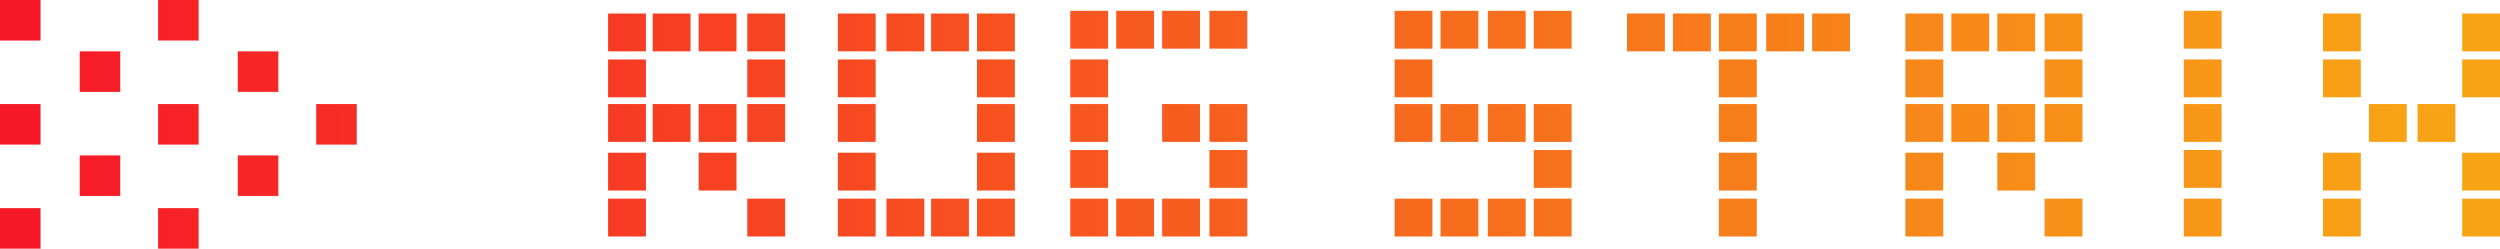 <?xml version="1.0" encoding="UTF-8"?>
<svg id="_圖層_1" data-name="圖層_1" xmlns="http://www.w3.org/2000/svg" xmlns:xlink="http://www.w3.org/1999/xlink" version="1.1" viewBox="0 0 185 18.4">
  <!-- Generator: Adobe Illustrator 29.1.0, SVG Export Plug-In . SVG Version: 2.1.0 Build 142)  -->
  <defs>
    <style>
      .st0 {
        fill: url(#_未命名漸層_115103);
      }

      .st1 {
        fill: url(#_未命名漸層_115100);
      }

      .st2 {
        fill: url(#_未命名漸層_115101);
      }

      .st3 {
        fill: url(#_未命名漸層_115102);
      }

      .st4 {
        fill: url(#_未命名漸層_1153);
      }

      .st5 {
        fill: url(#_未命名漸層_1152);
      }

      .st6 {
        fill: url(#_未命名漸層_1155);
      }

      .st7 {
        fill: url(#_未命名漸層_1154);
      }

      .st8 {
        fill: url(#_未命名漸層_1159);
      }

      .st9 {
        fill: url(#_未命名漸層_1156);
      }

      .st10 {
        fill: url(#_未命名漸層_1157);
      }

      .st11 {
        fill: url(#_未命名漸層_1158);
      }

      .st12 {
        fill: url(#_未命名漸層_1151);
      }

      .st13 {
        fill: url(#_未命名漸層_115);
      }

      .st14 {
        fill: url(#_未命名漸層_11578);
      }

      .st15 {
        fill: url(#_未命名漸層_11572);
      }

      .st16 {
        fill: url(#_未命名漸層_11577);
      }

      .st17 {
        fill: url(#_未命名漸層_11573);
      }

      .st18 {
        fill: url(#_未命名漸層_11579);
      }

      .st19 {
        fill: url(#_未命名漸層_11576);
      }

      .st20 {
        fill: url(#_未命名漸層_11575);
      }

      .st21 {
        fill: url(#_未命名漸層_11562);
      }

      .st22 {
        fill: url(#_未命名漸層_11563);
      }

      .st23 {
        fill: url(#_未命名漸層_11568);
      }

      .st24 {
        fill: url(#_未命名漸層_11569);
      }

      .st25 {
        fill: url(#_未命名漸層_11566);
      }

      .st26 {
        fill: url(#_未命名漸層_11567);
      }

      .st27 {
        fill: url(#_未命名漸層_11564);
      }

      .st28 {
        fill: url(#_未命名漸層_11565);
      }

      .st29 {
        fill: url(#_未命名漸層_11570);
      }

      .st30 {
        fill: url(#_未命名漸層_11571);
      }

      .st31 {
        fill: url(#_未命名漸層_11574);
      }

      .st32 {
        fill: url(#_未命名漸層_11515);
      }

      .st33 {
        fill: url(#_未命名漸層_11516);
      }

      .st34 {
        fill: url(#_未命名漸層_11517);
      }

      .st35 {
        fill: url(#_未命名漸層_11518);
      }

      .st36 {
        fill: url(#_未命名漸層_11519);
      }

      .st37 {
        fill: url(#_未命名漸層_11514);
      }

      .st38 {
        fill: url(#_未命名漸層_11560);
      }

      .st39 {
        fill: url(#_未命名漸層_11561);
      }

      .st40 {
        fill: url(#_未命名漸層_11557);
      }

      .st41 {
        fill: url(#_未命名漸層_11558);
      }

      .st42 {
        fill: url(#_未命名漸層_11559);
      }

      .st43 {
        fill: url(#_未命名漸層_11555);
      }

      .st44 {
        fill: url(#_未命名漸層_11556);
      }

      .st45 {
        fill: url(#_未命名漸層_11512);
      }

      .st46 {
        fill: url(#_未命名漸層_11513);
      }

      .st47 {
        fill: url(#_未命名漸層_11510);
      }

      .st48 {
        fill: url(#_未命名漸層_11511);
      }

      .st49 {
        fill: url(#_未命名漸層_11539);
      }

      .st50 {
        fill: url(#_未命名漸層_11535);
      }

      .st51 {
        fill: url(#_未命名漸層_11537);
      }

      .st52 {
        fill: url(#_未命名漸層_11538);
      }

      .st53 {
        fill: url(#_未命名漸層_11529);
      }

      .st54 {
        fill: url(#_未命名漸層_11528);
      }

      .st55 {
        fill: url(#_未命名漸層_11530);
      }

      .st56 {
        fill: url(#_未命名漸層_11533);
      }

      .st57 {
        fill: url(#_未命名漸層_11526);
      }

      .st58 {
        fill: url(#_未命名漸層_11527);
      }

      .st59 {
        fill: url(#_未命名漸層_11525);
      }

      .st60 {
        fill: url(#_未命名漸層_11534);
      }

      .st61 {
        fill: url(#_未命名漸層_11531);
      }

      .st62 {
        fill: url(#_未命名漸層_11536);
      }

      .st63 {
        fill: url(#_未命名漸層_11532);
      }

      .st64 {
        fill: url(#_未命名漸層_11524);
      }

      .st65 {
        fill: url(#_未命名漸層_11523);
      }

      .st66 {
        fill: url(#_未命名漸層_11521);
      }

      .st67 {
        fill: url(#_未命名漸層_11520);
      }

      .st68 {
        fill: url(#_未命名漸層_11522);
      }

      .st69 {
        fill: url(#_未命名漸層_11548);
      }

      .st70 {
        fill: url(#_未命名漸層_11549);
      }

      .st71 {
        fill: url(#_未命名漸層_11546);
      }

      .st72 {
        fill: url(#_未命名漸層_11547);
      }

      .st73 {
        fill: url(#_未命名漸層_11545);
      }

      .st74 {
        fill: url(#_未命名漸層_11550);
      }

      .st75 {
        fill: url(#_未命名漸層_11551);
      }

      .st76 {
        fill: url(#_未命名漸層_11552);
      }

      .st77 {
        fill: url(#_未命名漸層_11553);
      }

      .st78 {
        fill: url(#_未命名漸層_11554);
      }

      .st79 {
        fill: url(#_未命名漸層_11540);
      }

      .st80 {
        fill: url(#_未命名漸層_11543);
      }

      .st81 {
        fill: url(#_未命名漸層_11544);
      }

      .st82 {
        fill: url(#_未命名漸層_11541);
      }

      .st83 {
        fill: url(#_未命名漸層_11542);
      }

      .st84 {
        fill: url(#_未命名漸層_11580);
      }

      .st85 {
        fill: url(#_未命名漸層_11581);
      }

      .st86 {
        fill: url(#_未命名漸層_11599);
      }

      .st87 {
        fill: url(#_未命名漸層_11592);
      }

      .st88 {
        fill: url(#_未命名漸層_11593);
      }

      .st89 {
        fill: url(#_未命名漸層_11594);
      }

      .st90 {
        fill: url(#_未命名漸層_11596);
      }

      .st91 {
        fill: url(#_未命名漸層_11597);
      }

      .st92 {
        fill: url(#_未命名漸層_11598);
      }

      .st93 {
        fill: url(#_未命名漸層_11588);
      }

      .st94 {
        fill: url(#_未命名漸層_11589);
      }

      .st95 {
        fill: url(#_未命名漸層_11584);
      }

      .st96 {
        fill: url(#_未命名漸層_11586);
      }

      .st97 {
        fill: url(#_未命名漸層_11587);
      }

      .st98 {
        fill: url(#_未命名漸層_11585);
      }

      .st99 {
        fill: url(#_未命名漸層_11582);
      }

      .st100 {
        fill: url(#_未命名漸層_11583);
      }

      .st101 {
        fill: url(#_未命名漸層_11595);
      }

      .st102 {
        fill: url(#_未命名漸層_11590);
      }

      .st103 {
        fill: url(#_未命名漸層_11591);
      }
    </style>
    <linearGradient id="_未命名漸層_115" data-name="未命名漸層 115" x1="1.4" y1="18.5" x2="177.5" y2="18.5" gradientTransform="translate(0 20) scale(1 -1)" gradientUnits="userSpaceOnUse">
      <stop offset="0" stop-color="#f61928"/>
      <stop offset="1" stop-color="#f8a315"/>
    </linearGradient>
    <linearGradient id="_未命名漸層_1151" data-name="未命名漸層 115" y1="10.8" y2="10.8" xlink:href="#_未命名漸層_115"/>
    <linearGradient id="_未命名漸層_1152" data-name="未命名漸層 115" y1="3.1" y2="3.1" xlink:href="#_未命名漸層_115"/>
    <linearGradient id="_未命名漸層_1153" data-name="未命名漸層 115" y1="14.7" y2="14.7" xlink:href="#_未命名漸層_115"/>
    <linearGradient id="_未命名漸層_1154" data-name="未命名漸層 115" y1="7" y2="7" xlink:href="#_未命名漸層_115"/>
    <linearGradient id="_未命名漸層_1155" data-name="未命名漸層 115" y1="10.8" y2="10.8" xlink:href="#_未命名漸層_115"/>
    <linearGradient id="_未命名漸層_1156" data-name="未命名漸層 115" y1="10.8" y2="10.8" xlink:href="#_未命名漸層_115"/>
    <linearGradient id="_未命名漸層_1157" data-name="未命名漸層 115" y1="3.1" y2="3.1" xlink:href="#_未命名漸層_115"/>
    <linearGradient id="_未命名漸層_1158" data-name="未命名漸層 115" y1="14.7" y2="14.7" xlink:href="#_未命名漸層_115"/>
    <linearGradient id="_未命名漸層_1159" data-name="未命名漸層 115" y1="7" y2="7" xlink:href="#_未命名漸層_115"/>
    <linearGradient id="_未命名漸層_11510" data-name="未命名漸層 115" y1="3.9" y2="3.9" xlink:href="#_未命名漸層_115"/>
    <linearGradient id="_未命名漸層_11511" data-name="未命名漸層 115" y1="7.3" y2="7.3" xlink:href="#_未命名漸層_115"/>
    <linearGradient id="_未命名漸層_11512" data-name="未命名漸層 115" y1="10.9" y2="10.9" xlink:href="#_未命名漸層_115"/>
    <linearGradient id="_未命名漸層_11513" data-name="未命名漸層 115" y1="14.2" y2="14.2" xlink:href="#_未命名漸層_115"/>
    <linearGradient id="_未命名漸層_11514" data-name="未命名漸層 115" y1="17.6" y2="17.6" xlink:href="#_未命名漸層_115"/>
    <linearGradient id="_未命名漸層_11515" data-name="未命名漸層 115" y1="17.6" y2="17.6" xlink:href="#_未命名漸層_115"/>
    <linearGradient id="_未命名漸層_11516" data-name="未命名漸層 115" y1="17.6" y2="17.6" xlink:href="#_未命名漸層_115"/>
    <linearGradient id="_未命名漸層_11517" data-name="未命名漸層 115" y1="17.6" y2="17.6" xlink:href="#_未命名漸層_115"/>
    <linearGradient id="_未命名漸層_11518" data-name="未命名漸層 115" y1="14.2" y2="14.2" xlink:href="#_未命名漸層_115"/>
    <linearGradient id="_未命名漸層_11519" data-name="未命名漸層 115" y1="10.9" y2="10.9" xlink:href="#_未命名漸層_115"/>
    <linearGradient id="_未命名漸層_11520" data-name="未命名漸層 115" y1="10.9" y2="10.9" xlink:href="#_未命名漸層_115"/>
    <linearGradient id="_未命名漸層_11521" data-name="未命名漸層 115" y1="7.3" y2="7.3" xlink:href="#_未命名漸層_115"/>
    <linearGradient id="_未命名漸層_11522" data-name="未命名漸層 115" y1="3.9" y2="3.9" xlink:href="#_未命名漸層_115"/>
    <linearGradient id="_未命名漸層_11523" data-name="未命名漸層 115" y1="10.9" y2="10.9" xlink:href="#_未命名漸層_115"/>
    <linearGradient id="_未命名漸層_11524" data-name="未命名漸層 115" y1="3.9" y2="3.9" xlink:href="#_未命名漸層_115"/>
    <linearGradient id="_未命名漸層_11525" data-name="未命名漸層 115" y1="7.3" y2="7.3" xlink:href="#_未命名漸層_115"/>
    <linearGradient id="_未命名漸層_11526" data-name="未命名漸層 115" y1="10.9" y2="10.9" xlink:href="#_未命名漸層_115"/>
    <linearGradient id="_未命名漸層_11527" data-name="未命名漸層 115" y1="14.2" y2="14.2" xlink:href="#_未命名漸層_115"/>
    <linearGradient id="_未命名漸層_11528" data-name="未命名漸層 115" y1="17.6" y2="17.6" xlink:href="#_未命名漸層_115"/>
    <linearGradient id="_未命名漸層_11529" data-name="未命名漸層 115" y1="17.6" y2="17.6" xlink:href="#_未命名漸層_115"/>
    <linearGradient id="_未命名漸層_11530" data-name="未命名漸層 115" y1="17.6" y2="17.6" xlink:href="#_未命名漸層_115"/>
    <linearGradient id="_未命名漸層_11531" data-name="未命名漸層 115" y1="17.6" y2="17.6" xlink:href="#_未命名漸層_115"/>
    <linearGradient id="_未命名漸層_11532" data-name="未命名漸層 115" y1="14.2" y2="14.2" xlink:href="#_未命名漸層_115"/>
    <linearGradient id="_未命名漸層_11533" data-name="未命名漸層 115" y1="10.9" y2="10.9" xlink:href="#_未命名漸層_115"/>
    <linearGradient id="_未命名漸層_11534" data-name="未命名漸層 115" y1="10.9" y2="10.9" xlink:href="#_未命名漸層_115"/>
    <linearGradient id="_未命名漸層_11535" data-name="未命名漸層 115" y1="7.3" y2="7.3" xlink:href="#_未命名漸層_115"/>
    <linearGradient id="_未命名漸層_11536" data-name="未命名漸層 115" y1="3.9" y2="3.9" xlink:href="#_未命名漸層_115"/>
    <linearGradient id="_未命名漸層_11537" data-name="未命名漸層 115" y1="10.9" y2="10.9" xlink:href="#_未命名漸層_115"/>
    <linearGradient id="_未命名漸層_11538" data-name="未命名漸層 115" y1="17.6" y2="17.6" xlink:href="#_未命名漸層_115"/>
    <linearGradient id="_未命名漸層_11539" data-name="未命名漸層 115" y1="17.6" y2="17.6" xlink:href="#_未命名漸層_115"/>
    <linearGradient id="_未命名漸層_11540" data-name="未命名漸層 115" y1="17.6" y2="17.6" xlink:href="#_未命名漸層_115"/>
    <linearGradient id="_未命名漸層_11541" data-name="未命名漸層 115" y1="17.6" y2="17.6" xlink:href="#_未命名漸層_115"/>
    <linearGradient id="_未命名漸層_11542" data-name="未命名漸層 115" y1="17.6" y2="17.6" xlink:href="#_未命名漸層_115"/>
    <linearGradient id="_未命名漸層_11543" data-name="未命名漸層 115" y1="14.2" y2="14.2" xlink:href="#_未命名漸層_115"/>
    <linearGradient id="_未命名漸層_11544" data-name="未命名漸層 115" y1="10.9" y2="10.9" xlink:href="#_未命名漸層_115"/>
    <linearGradient id="_未命名漸層_11545" data-name="未命名漸層 115" y1="7.3" y2="7.3" xlink:href="#_未命名漸層_115"/>
    <linearGradient id="_未命名漸層_11546" data-name="未命名漸層 115" y1="3.9" y2="3.9" xlink:href="#_未命名漸層_115"/>
    <linearGradient id="_未命名漸層_11547" data-name="未命名漸層 115" y1="17.6" y2="17.6" xlink:href="#_未命名漸層_115"/>
    <linearGradient id="_未命名漸層_11548" data-name="未命名漸層 115" y1="14.2" y2="14.2" xlink:href="#_未命名漸層_115"/>
    <linearGradient id="_未命名漸層_11549" data-name="未命名漸層 115" y1="10.9" y2="10.9" xlink:href="#_未命名漸層_115"/>
    <linearGradient id="_未命名漸層_11550" data-name="未命名漸層 115" y1="7.3" y2="7.3" xlink:href="#_未命名漸層_115"/>
    <linearGradient id="_未命名漸層_11551" data-name="未命名漸層 115" y1="3.9" y2="3.9" xlink:href="#_未命名漸層_115"/>
    <linearGradient id="_未命名漸層_11552" data-name="未命名漸層 115" y1="3.9" y2="3.9" xlink:href="#_未命名漸層_115"/>
    <linearGradient id="_未命名漸層_11553" data-name="未命名漸層 115" y1="3.9" y2="3.9" xlink:href="#_未命名漸層_115"/>
    <linearGradient id="_未命名漸層_11554" data-name="未命名漸層 115" y1="3.9" y2="3.9" xlink:href="#_未命名漸層_115"/>
    <linearGradient id="_未命名漸層_11555" data-name="未命名漸層 115" y1="7.3" y2="7.3" xlink:href="#_未命名漸層_115"/>
    <linearGradient id="_未命名漸層_11556" data-name="未命名漸層 115" y1="10.9" y2="10.9" xlink:href="#_未命名漸層_115"/>
    <linearGradient id="_未命名漸層_11557" data-name="未命名漸層 115" y1="14.2" y2="14.2" xlink:href="#_未命名漸層_115"/>
    <linearGradient id="_未命名漸層_11558" data-name="未命名漸層 115" y1="17.6" y2="17.6" xlink:href="#_未命名漸層_115"/>
    <linearGradient id="_未命名漸層_11559" data-name="未命名漸層 115" y1="17.6" y2="17.6" xlink:href="#_未命名漸層_115"/>
    <linearGradient id="_未命名漸層_11560" data-name="未命名漸層 115" y1="17.6" y2="17.6" xlink:href="#_未命名漸層_115"/>
    <linearGradient id="_未命名漸層_11561" data-name="未命名漸層 115" y1="17.8" y2="17.8" xlink:href="#_未命名漸層_115"/>
    <linearGradient id="_未命名漸層_11562" data-name="未命名漸層 115" y1="14.2" y2="14.2" xlink:href="#_未命名漸層_115"/>
    <linearGradient id="_未命名漸層_11563" data-name="未命名漸層 115" y1="10.9" y2="10.9" xlink:href="#_未命名漸層_115"/>
    <linearGradient id="_未命名漸層_11564" data-name="未命名漸層 115" y1="7.5" y2="7.5" xlink:href="#_未命名漸層_115"/>
    <linearGradient id="_未命名漸層_11565" data-name="未命名漸層 115" y1="3.9" y2="3.9" xlink:href="#_未命名漸層_115"/>
    <linearGradient id="_未命名漸層_11566" data-name="未命名漸層 115" x1="1.4" y1="3.9" x2="177.5" y2="3.9" xlink:href="#_未命名漸層_115"/>
    <linearGradient id="_未命名漸層_11567" data-name="未命名漸層 115" y1="3.9" y2="3.9" xlink:href="#_未命名漸層_115"/>
    <linearGradient id="_未命名漸層_11568" data-name="未命名漸層 115" y1="3.9" y2="3.9" xlink:href="#_未命名漸層_115"/>
    <linearGradient id="_未命名漸層_11569" data-name="未命名漸層 115" y1="7.5" y2="7.5" xlink:href="#_未命名漸層_115"/>
    <linearGradient id="_未命名漸層_11570" data-name="未命名漸層 115" y1="10.9" y2="10.9" xlink:href="#_未命名漸層_115"/>
    <linearGradient id="_未命名漸層_11571" data-name="未命名漸層 115" y1="10.9" y2="10.9" xlink:href="#_未命名漸層_115"/>
    <linearGradient id="_未命名漸層_11572" data-name="未命名漸層 115" y1="17.8" y2="17.8" xlink:href="#_未命名漸層_115"/>
    <linearGradient id="_未命名漸層_11573" data-name="未命名漸層 115" y1="17.8" y2="17.8" xlink:href="#_未命名漸層_115"/>
    <linearGradient id="_未命名漸層_11574" data-name="未命名漸層 115" x1="1.4" y1="17.8" x2="177.5" y2="17.8" xlink:href="#_未命名漸層_115"/>
    <linearGradient id="_未命名漸層_11575" data-name="未命名漸層 115" y1="17.6" y2="17.6" xlink:href="#_未命名漸層_115"/>
    <linearGradient id="_未命名漸層_11576" data-name="未命名漸層 115" y1="14.2" y2="14.2" xlink:href="#_未命名漸層_115"/>
    <linearGradient id="_未命名漸層_11577" data-name="未命名漸層 115" y1="7.3" y2="7.3" xlink:href="#_未命名漸層_115"/>
    <linearGradient id="_未命名漸層_11578" data-name="未命名漸層 115" y1="3.9" y2="3.9" xlink:href="#_未命名漸層_115"/>
    <linearGradient id="_未命名漸層_11579" data-name="未命名漸層 115" y1="3.9" y2="3.9" xlink:href="#_未命名漸層_115"/>
    <linearGradient id="_未命名漸層_11580" data-name="未命名漸層 115" y1="7.3" y2="7.3" xlink:href="#_未命名漸層_115"/>
    <linearGradient id="_未命名漸層_11581" data-name="未命名漸層 115" y1="10.9" y2="10.9" xlink:href="#_未命名漸層_115"/>
    <linearGradient id="_未命名漸層_11582" data-name="未命名漸層 115" y1="10.9" y2="10.9" xlink:href="#_未命名漸層_115"/>
    <linearGradient id="_未命名漸層_11583" data-name="未命名漸層 115" y1="14.2" y2="14.2" xlink:href="#_未命名漸層_115"/>
    <linearGradient id="_未命名漸層_11584" data-name="未命名漸層 115" y1="17.6" y2="17.6" xlink:href="#_未命名漸層_115"/>
    <linearGradient id="_未命名漸層_11585" data-name="未命名漸層 115" y1="17.8" y2="17.8" xlink:href="#_未命名漸層_115"/>
    <linearGradient id="_未命名漸層_11586" data-name="未命名漸層 115" y1="17.8" y2="17.8" xlink:href="#_未命名漸層_115"/>
    <linearGradient id="_未命名漸層_11587" data-name="未命名漸層 115" y1="17.8" y2="17.8" xlink:href="#_未命名漸層_115"/>
    <linearGradient id="_未命名漸層_11588" data-name="未命名漸層 115" y1="17.8" y2="17.8" xlink:href="#_未命名漸層_115"/>
    <linearGradient id="_未命名漸層_11589" data-name="未命名漸層 115" y1="14.2" y2="14.2" xlink:href="#_未命名漸層_115"/>
    <linearGradient id="_未命名漸層_11590" data-name="未命名漸層 115" y1="10.9" y2="10.9" xlink:href="#_未命名漸層_115"/>
    <linearGradient id="_未命名漸層_11591" data-name="未命名漸層 115" y1="10.9" y2="10.9" xlink:href="#_未命名漸層_115"/>
    <linearGradient id="_未命名漸層_11592" data-name="未命名漸層 115" y1="10.9" y2="10.9" xlink:href="#_未命名漸層_115"/>
    <linearGradient id="_未命名漸層_11593" data-name="未命名漸層 115" y1="10.9" y2="10.9" xlink:href="#_未命名漸層_115"/>
    <linearGradient id="_未命名漸層_11594" data-name="未命名漸層 115" y1="7.5" y2="7.5" xlink:href="#_未命名漸層_115"/>
    <linearGradient id="_未命名漸層_11595" data-name="未命名漸層 115" y1="3.9" y2="3.9" xlink:href="#_未命名漸層_115"/>
    <linearGradient id="_未命名漸層_11596" data-name="未命名漸層 115" y1="3.9" y2="3.9" xlink:href="#_未命名漸層_115"/>
    <linearGradient id="_未命名漸層_11597" data-name="未命名漸層 115" y1="3.9" y2="3.9" xlink:href="#_未命名漸層_115"/>
    <linearGradient id="_未命名漸層_11598" data-name="未命名漸層 115" y1="3.9" y2="3.9" xlink:href="#_未命名漸層_115"/>
    <linearGradient id="_未命名漸層_11599" data-name="未命名漸層 115" y1="17.8" y2="17.8" xlink:href="#_未命名漸層_115"/>
    <linearGradient id="_未命名漸層_115100" data-name="未命名漸層 115" y1="14.2" y2="14.2" xlink:href="#_未命名漸層_115"/>
    <linearGradient id="_未命名漸層_115101" data-name="未命名漸層 115" y1="10.9" y2="10.9" xlink:href="#_未命名漸層_115"/>
    <linearGradient id="_未命名漸層_115102" data-name="未命名漸層 115" y1="7.5" y2="7.5" xlink:href="#_未命名漸層_115"/>
    <linearGradient id="_未命名漸層_115103" data-name="未命名漸層 115" y1="3.9" y2="3.9" xlink:href="#_未命名漸層_115"/>
  </defs>
  <rect class="st13" y="0" width="3" height="3"/>
  <rect class="st12" y="7.7" width="3" height="3"/>
  <rect class="st5" y="15.4" width="3" height="3"/>
  <rect class="st4" x="5.9" y="3.8" width="3" height="3"/>
  <rect class="st7" x="5.9" y="11.5" width="3" height="3"/>
  <rect class="st6" x="23.4" y="7.7" width="3" height="3"/>
  <rect class="st13" x="11.7" y="0" width="3" height="3"/>
  <rect class="st9" x="11.7" y="7.7" width="3" height="3"/>
  <rect class="st10" x="11.7" y="15.4" width="3" height="3"/>
  <rect class="st11" x="17.6" y="3.8" width="3" height="3"/>
  <rect class="st8" x="17.6" y="11.5" width="3" height="3"/>
  <rect class="st47" x="45" y="14.7" width="2.8" height="2.8"/>
  <rect class="st48" x="45" y="11.3" width="2.8" height="2.8"/>
  <rect class="st45" x="45" y="7.7" width="2.8" height="2.8"/>
  <rect class="st46" x="45" y="4.4" width="2.8" height="2.8"/>
  <rect class="st37" x="45" y="1" width="2.8" height="2.8"/>
  <rect class="st32" x="48.3" y="1" width="2.8" height="2.8"/>
  <rect class="st33" x="51.7" y="1" width="2.8" height="2.8"/>
  <rect class="st34" x="55.3" y="1" width="2.8" height="2.8"/>
  <rect class="st35" x="55.3" y="4.4" width="2.8" height="2.8"/>
  <rect class="st36" x="55.3" y="7.7" width="2.8" height="2.8"/>
  <rect class="st67" x="51.7" y="7.7" width="2.8" height="2.8"/>
  <rect class="st66" x="51.7" y="11.3" width="2.8" height="2.8"/>
  <rect class="st68" x="55.3" y="14.7" width="2.8" height="2.8"/>
  <rect class="st65" x="48.3" y="7.7" width="2.8" height="2.8"/>
  <rect class="st64" x="141" y="14.7" width="2.8" height="2.8"/>
  <rect class="st59" x="141" y="11.3" width="2.8" height="2.8"/>
  <rect class="st57" x="141" y="7.7" width="2.8" height="2.8"/>
  <rect class="st58" x="141" y="4.4" width="2.8" height="2.8"/>
  <rect class="st54" x="141" y="1" width="2.8" height="2.8"/>
  <rect class="st53" x="144.4" y="1" width="2.8" height="2.8"/>
  <rect class="st55" x="147.8" y="1" width="2.8" height="2.8"/>
  <rect class="st61" x="151.3" y="1" width="2.8" height="2.8"/>
  <rect class="st63" x="151.3" y="4.4" width="2.8" height="2.8"/>
  <rect class="st56" x="151.3" y="7.7" width="2.8" height="2.8"/>
  <rect class="st60" x="147.8" y="7.7" width="2.8" height="2.8"/>
  <rect class="st50" x="147.8" y="11.3" width="2.8" height="2.8"/>
  <rect class="st62" x="151.3" y="14.7" width="2.8" height="2.8"/>
  <rect class="st51" x="144.4" y="7.7" width="2.8" height="2.8"/>
  <rect class="st52" x="120.4" y="1" width="2.8" height="2.8"/>
  <rect class="st49" x="123.8" y="1" width="2.8" height="2.8"/>
  <rect class="st79" x="127.2" y="1" width="2.8" height="2.8"/>
  <rect class="st82" x="130.7" y="1" width="2.8" height="2.8"/>
  <rect class="st83" x="134.1" y="1" width="2.8" height="2.8"/>
  <rect class="st80" x="127.2" y="4.4" width="2.8" height="2.8"/>
  <rect class="st81" x="127.2" y="7.7" width="2.8" height="2.8"/>
  <rect class="st73" x="127.2" y="11.3" width="2.8" height="2.8"/>
  <rect class="st71" x="127.2" y="14.7" width="2.8" height="2.8"/>
  <rect class="st72" x="62" y="1" width="2.8" height="2.8"/>
  <rect class="st69" x="62" y="4.4" width="2.8" height="2.8"/>
  <rect class="st70" x="62" y="7.7" width="2.8" height="2.8"/>
  <rect class="st74" x="62" y="11.3" width="2.8" height="2.8"/>
  <rect class="st75" x="62" y="14.7" width="2.8" height="2.8"/>
  <rect class="st76" x="65.6" y="14.7" width="2.8" height="2.8"/>
  <rect class="st77" x="68.9" y="14.7" width="2.8" height="2.8"/>
  <rect class="st78" x="72.3" y="14.7" width="2.8" height="2.8"/>
  <rect class="st43" x="72.3" y="11.3" width="2.8" height="2.8"/>
  <rect class="st44" x="72.3" y="7.7" width="2.8" height="2.8"/>
  <rect class="st40" x="72.3" y="4.4" width="2.8" height="2.8"/>
  <rect class="st41" x="72.3" y="1" width="2.8" height="2.8"/>
  <rect class="st42" x="68.9" y="1" width="2.8" height="2.8"/>
  <rect class="st38" x="65.6" y="1" width="2.8" height="2.8"/>
  <rect class="st39" x="79.2" y=".8" width="2.8" height="2.8"/>
  <rect class="st21" x="79.2" y="4.4" width="2.8" height="2.8"/>
  <rect class="st22" x="79.2" y="7.7" width="2.8" height="2.8"/>
  <rect class="st27" x="79.2" y="11.1" width="2.8" height="2.8"/>
  <rect class="st28" x="79.2" y="14.7" width="2.8" height="2.8"/>
  <rect class="st25" x="82.6" y="14.7" width="2.8" height="2.8"/>
  <rect class="st26" x="86" y="14.7" width="2.8" height="2.8"/>
  <rect class="st23" x="89.5" y="14.7" width="2.8" height="2.8"/>
  <rect class="st24" x="89.5" y="11.1" width="2.8" height="2.8"/>
  <rect class="st29" x="89.5" y="7.7" width="2.8" height="2.8"/>
  <rect class="st30" x="86" y="7.7" width="2.8" height="2.8"/>
  <rect class="st15" x="89.5" y=".8" width="2.8" height="2.8"/>
  <rect class="st17" x="86" y=".8" width="2.8" height="2.8"/>
  <rect class="st31" x="82.6" y=".8" width="2.8" height="2.8"/>
  <rect class="st20" x="171.9" y="1" width="2.8" height="2.8"/>
  <rect class="st19" x="171.9" y="4.4" width="2.8" height="2.8"/>
  <rect class="st16" x="171.9" y="11.3" width="2.8" height="2.8"/>
  <rect class="st14" x="171.9" y="14.7" width="2.8" height="2.8"/>
  <rect class="st18" x="182.2" y="14.7" width="2.8" height="2.8"/>
  <rect class="st84" x="182.2" y="11.3" width="2.8" height="2.8"/>
  <rect class="st85" x="175.3" y="7.7" width="2.8" height="2.8"/>
  <rect class="st99" x="178.9" y="7.7" width="2.8" height="2.8"/>
  <rect class="st100" x="182.2" y="4.4" width="2.8" height="2.8"/>
  <rect class="st95" x="182.2" y="1" width="2.8" height="2.8"/>
  <rect class="st98" x="103.2" y=".8" width="2.8" height="2.8"/>
  <rect class="st96" x="106.6" y=".8" width="2.8" height="2.8"/>
  <rect class="st97" x="110.1" y=".8" width="2.8" height="2.8"/>
  <rect class="st93" x="113.5" y=".8" width="2.8" height="2.8"/>
  <rect class="st94" x="103.2" y="4.4" width="2.8" height="2.8"/>
  <rect class="st102" x="103.2" y="7.7" width="2.8" height="2.8"/>
  <rect class="st103" x="106.6" y="7.7" width="2.8" height="2.8"/>
  <rect class="st87" x="110.1" y="7.7" width="2.8" height="2.8"/>
  <rect class="st88" x="113.5" y="7.7" width="2.8" height="2.8"/>
  <rect class="st89" x="113.5" y="11.1" width="2.8" height="2.8"/>
  <rect class="st101" x="113.5" y="14.7" width="2.8" height="2.8"/>
  <rect class="st90" x="110.1" y="14.7" width="2.8" height="2.8"/>
  <rect class="st91" x="106.6" y="14.7" width="2.8" height="2.8"/>
  <rect class="st92" x="103.2" y="14.7" width="2.8" height="2.8"/>
  <rect class="st86" x="161.6" y=".8" width="2.8" height="2.8"/>
  <rect class="st1" x="161.6" y="4.4" width="2.8" height="2.8"/>
  <rect class="st2" x="161.6" y="7.7" width="2.8" height="2.8"/>
  <rect class="st3" x="161.6" y="11.1" width="2.8" height="2.8"/>
  <rect class="st0" x="161.6" y="14.7" width="2.8" height="2.8"/>
</svg>